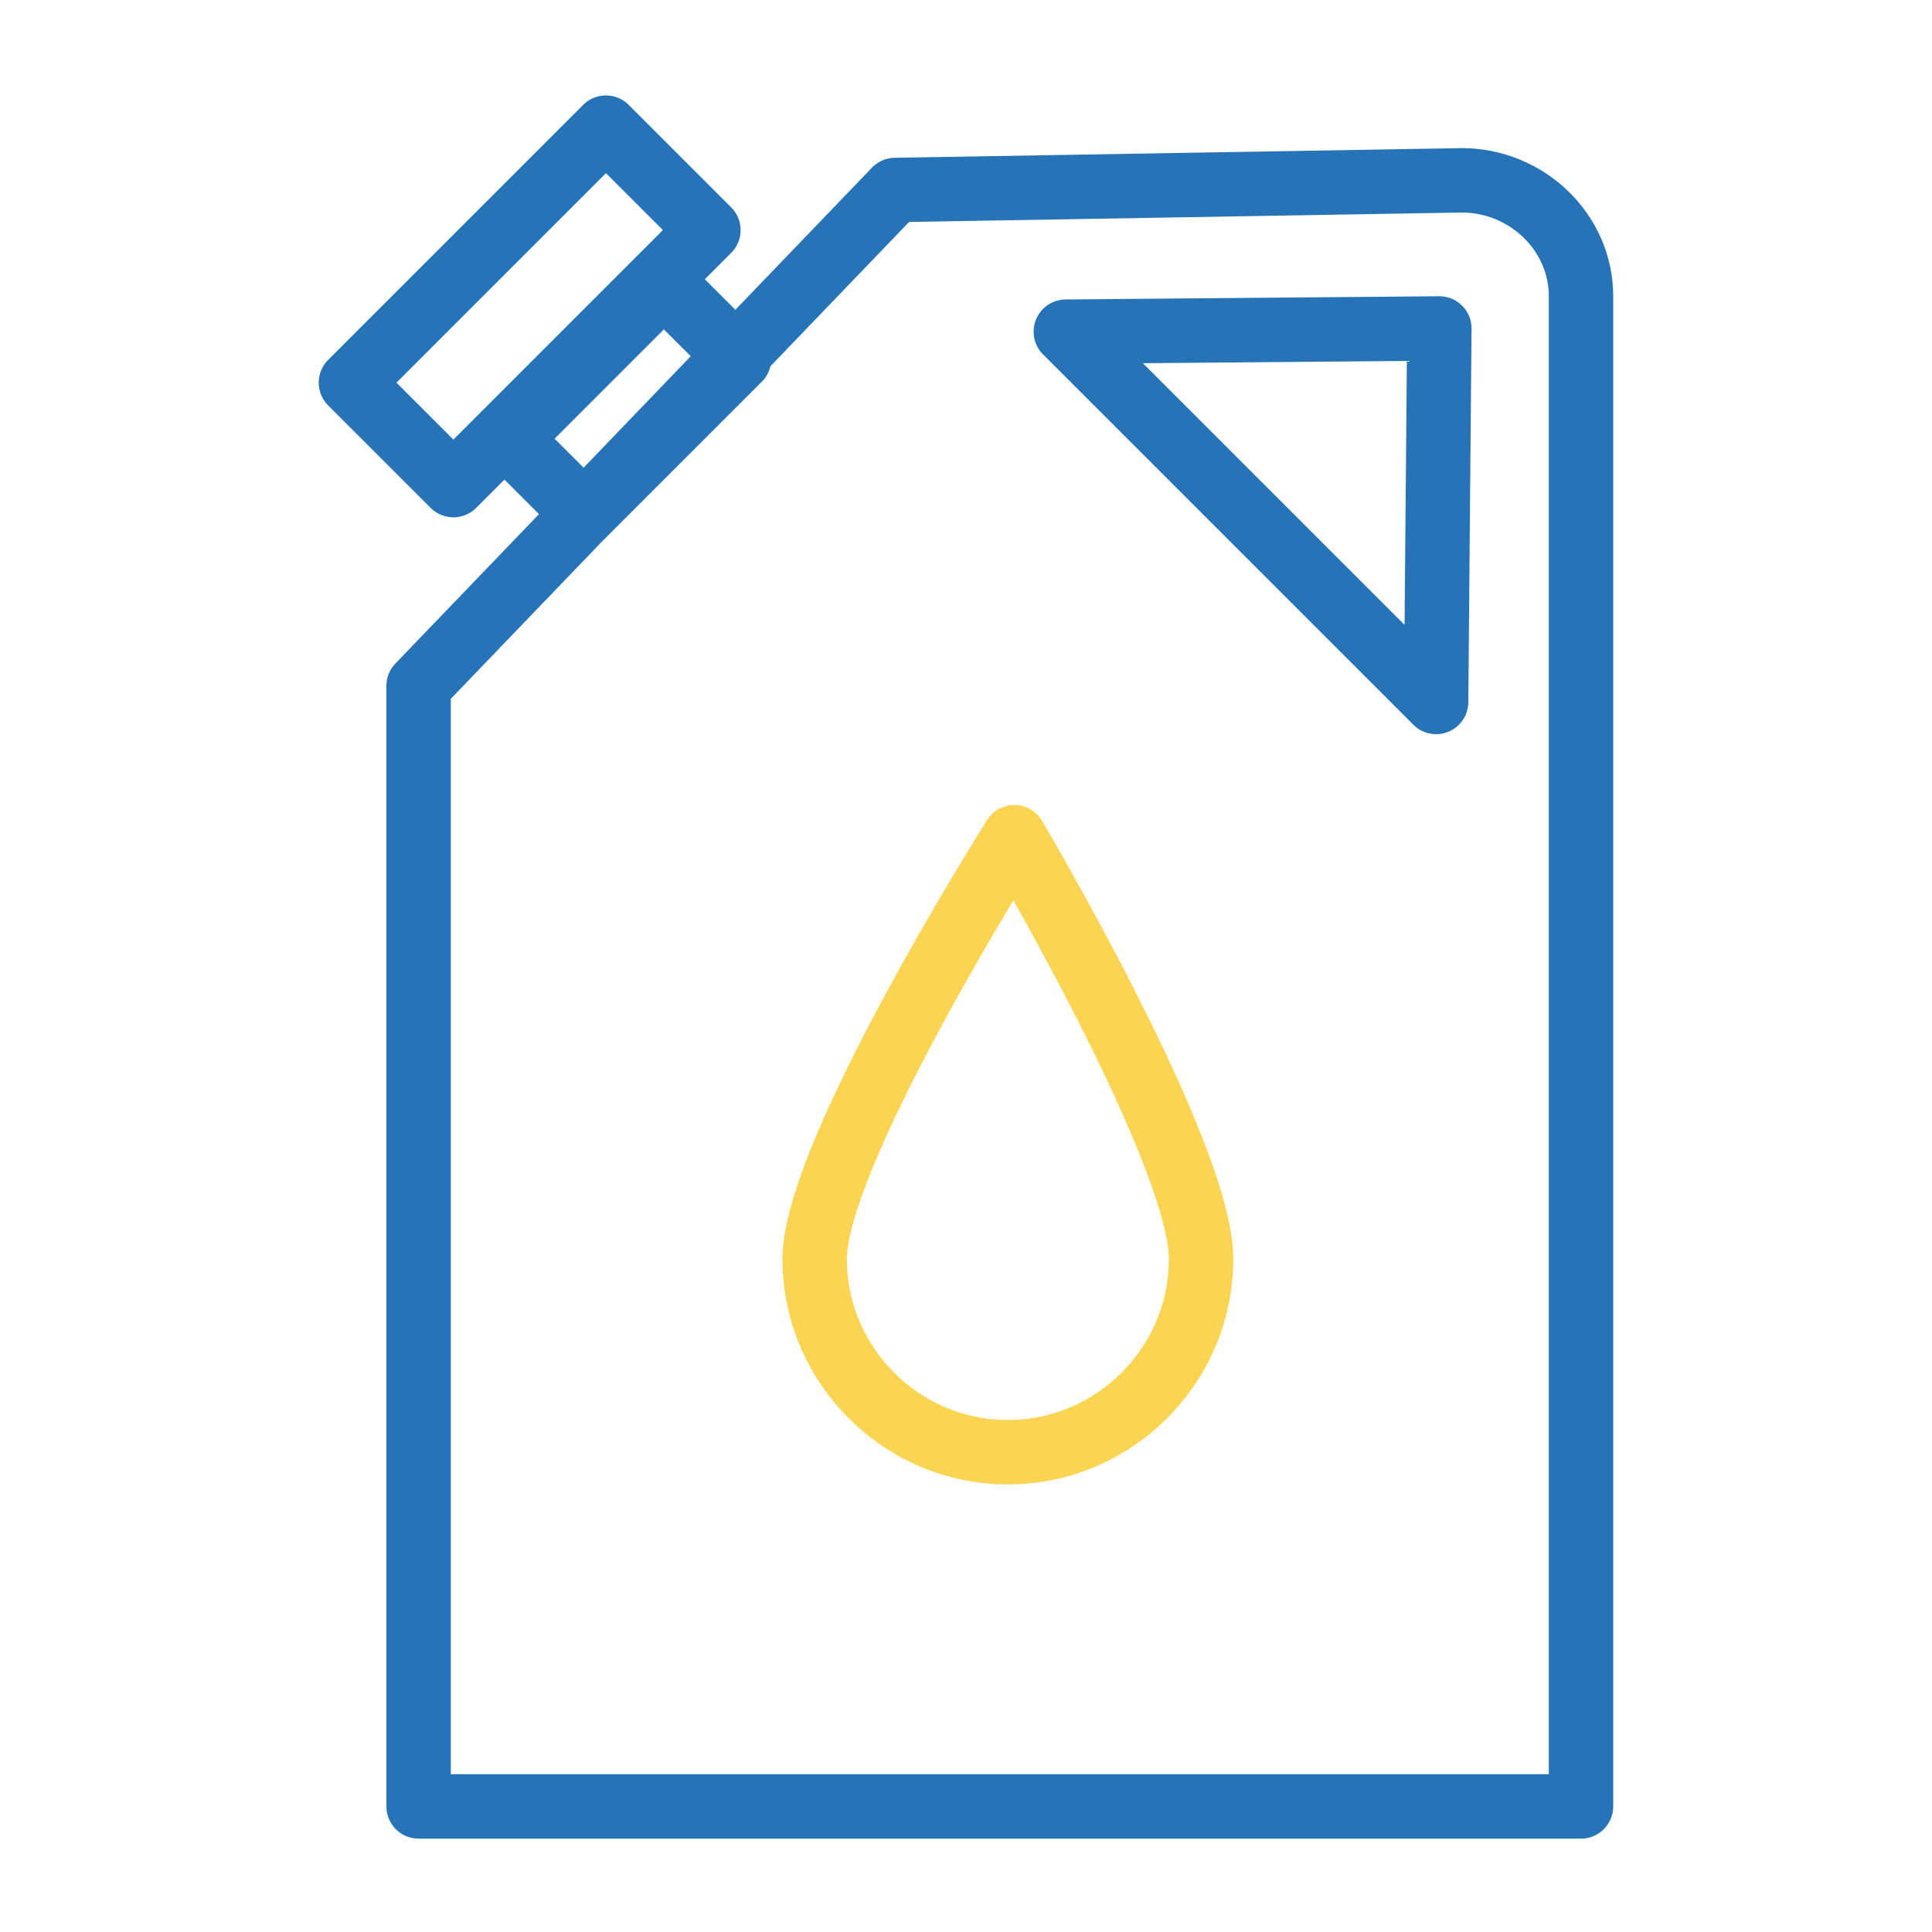 <?xml version="1.0" encoding="UTF-8"?>
<svg xmlns="http://www.w3.org/2000/svg" id="Ebene_1" version="1.1" viewBox="0 0 60 60">
  <defs>
    <style>
      .st0 {
        stroke: #fbd451;
      }

      .st0, .st1, .st2 {
        fill: none;
        stroke-linejoin: round;
      }

      .st0, .st2 {
        stroke-width: 2px;
      }

      .st1 {
        stroke-width: 2px;
      }

      .st1, .st2 {
        stroke: #2674b7;
      }
    </style>
  </defs>
  <path class="st2" d="M49,56.1H13V21.3l14.8-15.4,17.6-.3c2,0,3.7,1.6,3.7,3.6v46.9Z"></path>
  <rect class="st1" x="15.9" y="10.7" width="6.8" height="3.3" transform="translate(-3 17.3) rotate(-45)"></rect>
  <rect class="st1" x="10.9" y="7.2" width="11.2" height="4.5" transform="translate(-1.9 14.5) rotate(-45)"></rect>
  <polygon class="st2" points="33.1 10.3 44.7 10.2 44.6 21.8 33.1 10.3"></polygon>
  <path class="st0" d="M37.3,39.1c0,3.3-2.7,6-6,6s-6-2.7-6-6,6.2-13.1,6.2-13.1c0,0,5.8,9.8,5.8,13.1Z"></path>
</svg>
